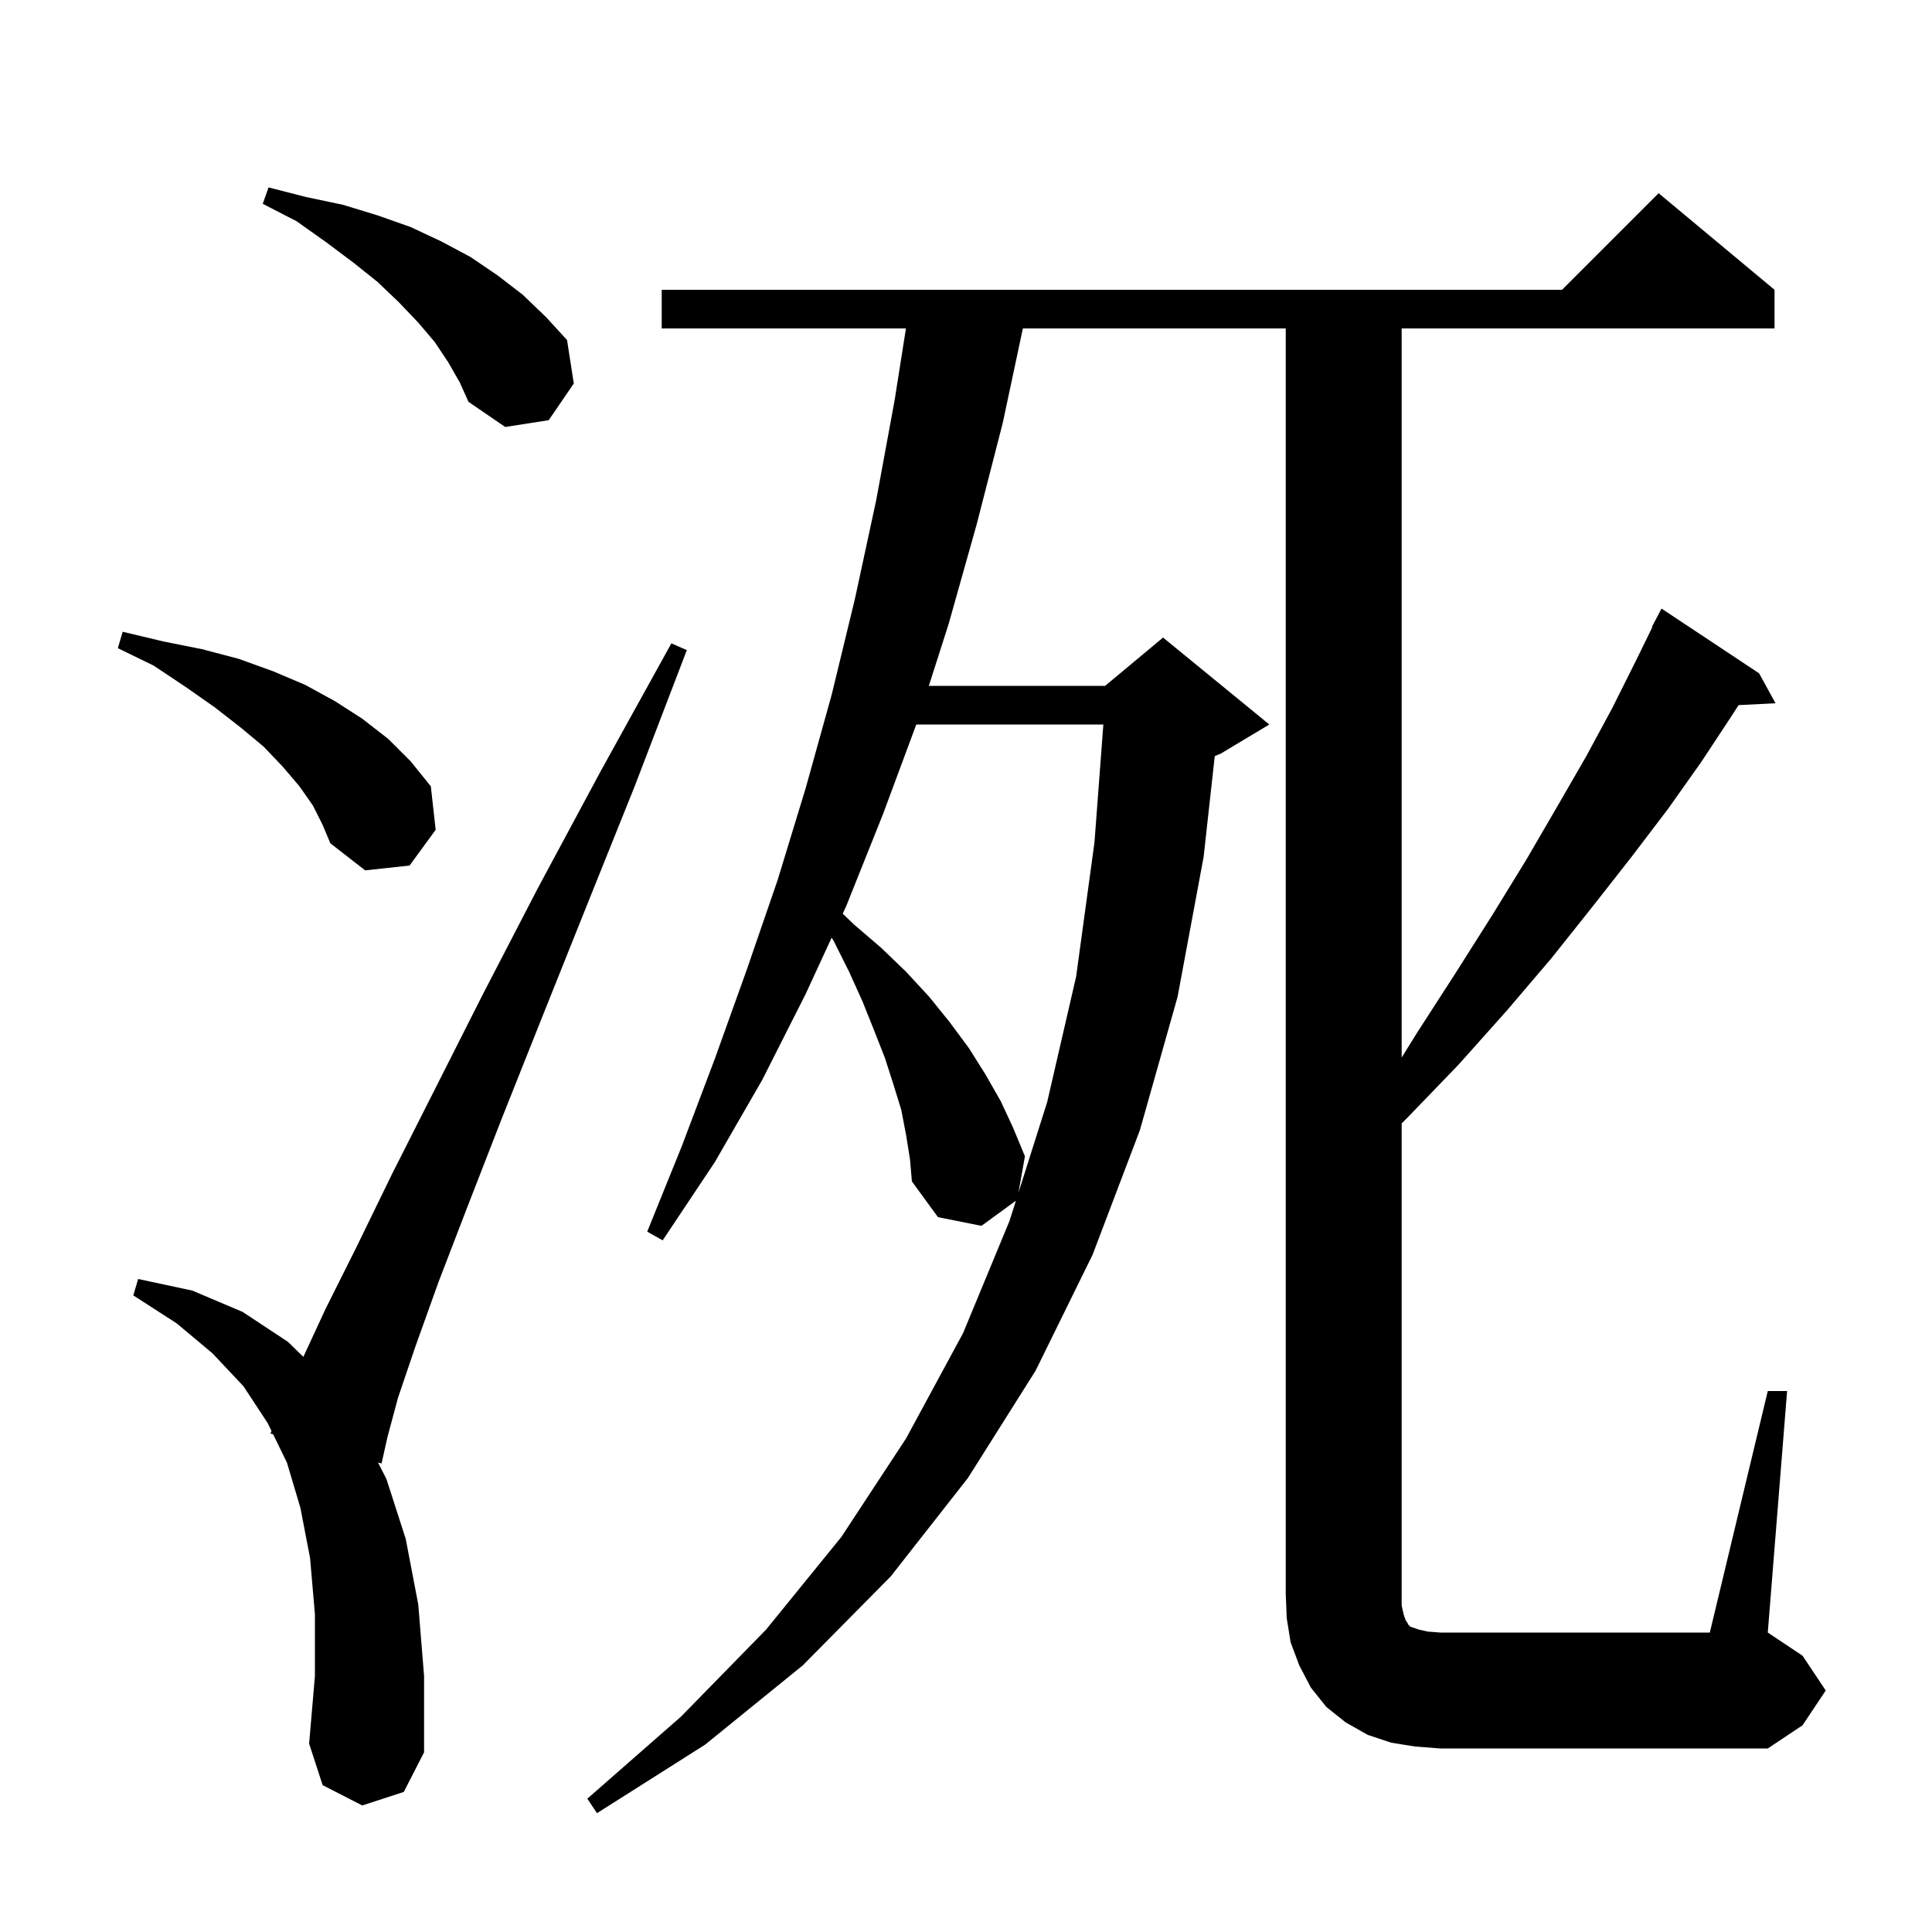 <svg xmlns="http://www.w3.org/2000/svg" xmlns:xlink="http://www.w3.org/1999/xlink" version="1.1" baseProfile="full" viewBox="0 0 200 200" width="200" height="200"><g fill="currentColor"><path d="M 37.5 186.9 L 33.4 184.8 L 32.0 180.5 L 32.6 173.5 L 32.6 167.1 L 32.1 161.3 L 31.1 156.1 L 29.7 151.4 L 28.272 148.473 L 28.0 148.4 L 28.106 148.132 L 27.7 147.3 L 25.2 143.5 L 22.0 140.1 L 18.3 137.0 L 13.8 134.1 L 14.3 132.4 L 19.9 133.6 L 25.1 135.8 L 29.8 138.9 L 31.403 140.462 L 33.7 135.5 L 36.9 129.1 L 40.6 121.5 L 45.0 112.8 L 50.0 102.9 L 55.7 91.9 L 62.2 79.8 L 69.5 66.6 L 71.1 67.3 L 65.7 81.4 L 60.6 94.1 L 56.0 105.6 L 51.9 115.9 L 48.4 124.9 L 45.4 132.7 L 43.0 139.4 L 41.2 144.7 L 40.1 148.8 L 39.5 151.5 L 39.135 151.402 L 40.0 153.1 L 42.0 159.3 L 43.3 166.1 L 43.9 173.5 L 43.9 181.4 L 41.8 185.5 Z M 183.0 144.0 L 185.0 144.0 L 183.0 169.0 L 186.6 171.4 L 189.0 175.0 L 186.6 178.6 L 183.0 181.0 L 149.1 181.0 L 146.5 180.8 L 144.0 180.4 L 141.6 179.6 L 139.3 178.3 L 137.3 176.7 L 135.7 174.7 L 134.5 172.4 L 133.6 170.0 L 133.2 167.5 L 133.1 165.0 L 133.1 34.0 L 105.887 34.0 L 103.8 43.8 L 101.1 54.3 L 98.2 64.6 L 96.152 71.0 L 114.4 71.0 L 120.4 66.0 L 131.4 75.0 L 126.4 78.0 L 125.751 78.27 L 124.6 88.7 L 121.9 103.2 L 118.0 117.0 L 113.1 129.9 L 107.2 141.9 L 100.2 153.0 L 92.2 163.2 L 83.1 172.4 L 73.0 180.6 L 61.8 187.7 L 60.8 186.2 L 70.5 177.7 L 79.3 168.7 L 87.1 159.1 L 93.8 148.9 L 99.7 138.0 L 104.5 126.4 L 105.167 124.297 L 101.6 126.9 L 97.1 126.0 L 94.4 122.3 L 94.2 120.0 L 93.8 117.5 L 93.3 114.9 L 92.5 112.3 L 91.6 109.5 L 90.5 106.7 L 89.3 103.7 L 87.9 100.6 L 86.3 97.4 L 86.089 97.073 L 83.4 102.9 L 78.9 111.8 L 74.0 120.3 L 68.6 128.4 L 67.0 127.5 L 70.6 118.6 L 74.0 109.6 L 77.3 100.4 L 80.5 91.1 L 83.4 81.6 L 86.1 71.9 L 88.5 62.0 L 90.7 51.8 L 92.6 41.5 L 93.784 34.0 L 68.5 34.0 L 68.5 30.0 L 161.7 30.0 L 171.7 20.0 L 183.7 30.0 L 183.7 34.0 L 145.1 34.0 L 145.1 109.476 L 146.7 106.9 L 150.7 100.7 L 154.5 94.7 L 158.0 89.0 L 161.2 83.5 L 164.2 78.3 L 166.9 73.3 L 169.3 68.5 L 171.05 64.921 L 171.0 64.9 L 172.0 63.0 L 182.1 69.7 L 183.8 72.8 L 179.977 72.994 L 179.2 74.2 L 176.1 78.9 L 172.7 83.7 L 168.9 88.7 L 164.9 93.8 L 160.6 99.2 L 156.0 104.6 L 151.0 110.2 L 145.6 115.8 L 145.1 116.291 L 145.1 166.2 L 145.3 167.1 L 145.5 167.7 L 145.7 168.0 L 145.8 168.2 L 146.0 168.4 L 146.9 168.7 L 147.8 168.9 L 149.1 169.0 L 177.0 169.0 Z M 94.852 75.0 L 91.4 84.3 L 87.6 93.8 L 87.239 94.582 L 88.4 95.7 L 91.2 98.1 L 93.8 100.6 L 96.2 103.2 L 98.3 105.8 L 100.3 108.5 L 102.0 111.2 L 103.6 114.0 L 104.9 116.8 L 106.1 119.7 L 105.431 123.465 L 108.4 114.1 L 111.4 101.1 L 113.3 87.2 L 114.219 75.0 Z M 32.4 83.4 L 31.0 81.4 L 29.3 79.4 L 27.3 77.3 L 24.9 75.3 L 22.2 73.2 L 19.2 71.1 L 15.9 68.9 L 12.2 67.1 L 12.7 65.4 L 16.9 66.4 L 20.9 67.2 L 24.7 68.2 L 28.3 69.5 L 31.6 70.9 L 34.7 72.6 L 37.5 74.4 L 40.2 76.5 L 42.5 78.8 L 44.6 81.4 L 45.1 85.9 L 42.4 89.6 L 37.8 90.1 L 34.2 87.3 L 33.4 85.4 Z M 46.4 37.5 L 45.0 35.4 L 43.3 33.4 L 41.3 31.3 L 39.1 29.2 L 36.6 27.2 L 33.8 25.1 L 30.7 22.9 L 27.2 21.1 L 27.8 19.4 L 31.7 20.4 L 35.5 21.2 L 39.1 22.3 L 42.5 23.5 L 45.7 25.0 L 48.7 26.6 L 51.5 28.5 L 54.1 30.5 L 56.5 32.8 L 58.7 35.2 L 59.4 39.7 L 56.8 43.5 L 52.3 44.2 L 48.5 41.6 L 47.6 39.6 Z "/></g></svg>